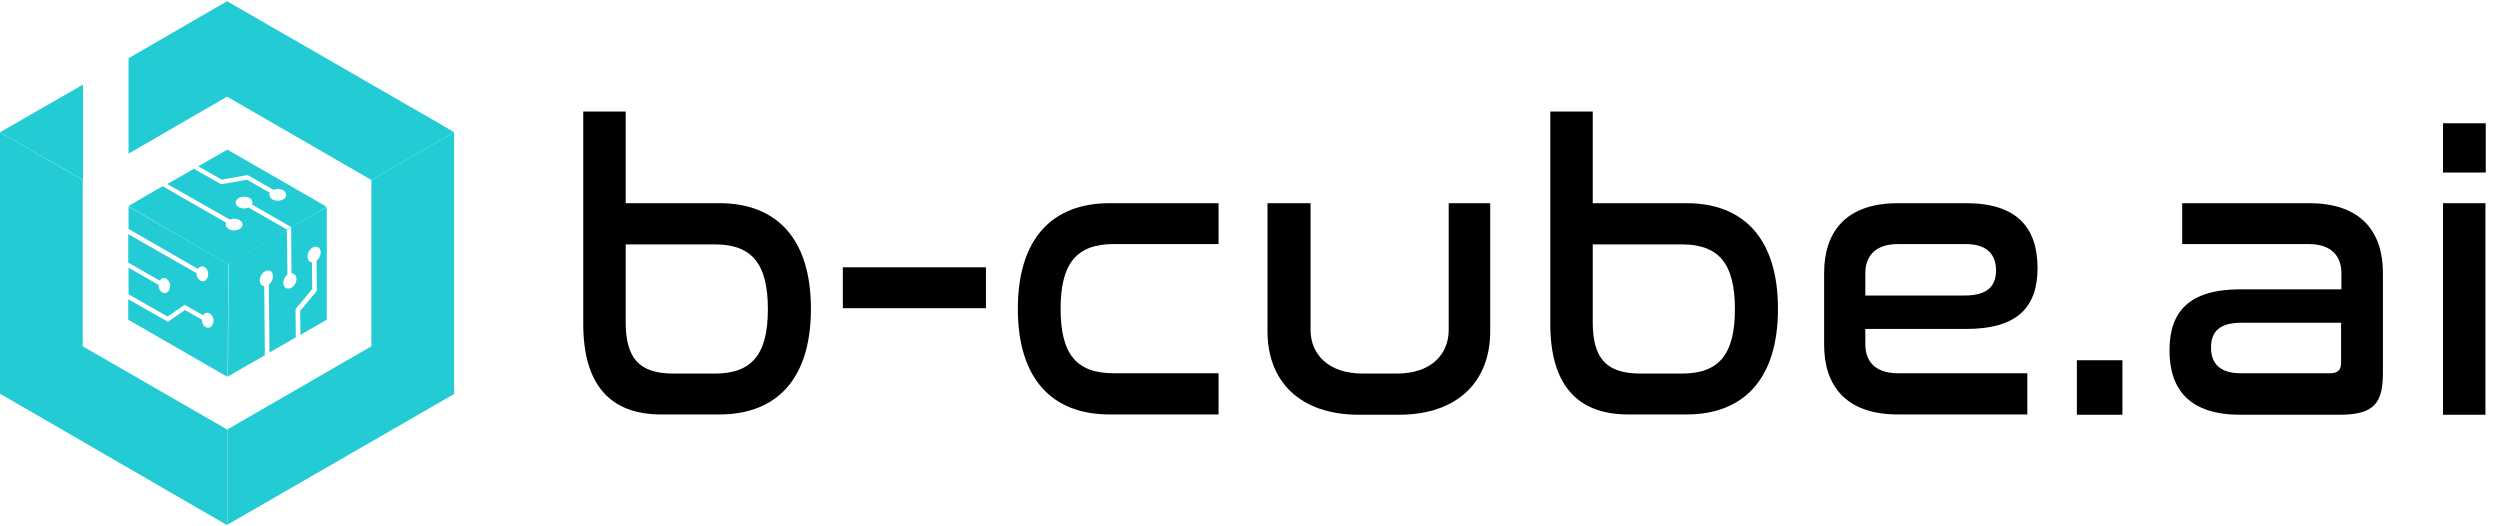 <?xml version="1.0" encoding="utf-8"?>
<!-- Generator: Adobe Illustrator 28.3.0, SVG Export Plug-In . SVG Version: 6.00 Build 0)  -->
<svg version="1.1" id="Layer_1" xmlns="http://www.w3.org/2000/svg" xmlns:xlink="http://www.w3.org/1999/xlink" x="0px" y="0px"
	 viewBox="0 0 807.1 169.8" style="enable-background:new 0 0 807.1 169.8;" xml:space="preserve">
<style type="text/css">
	.st0{fill:#23CBD5;}
</style>
<g>
	<path class="st0" d="M73.4,138.7v30.7l-0.1,0.1l-6.1-3.5L0,127.1V42.7l26.7,15.4v53.7L73.4,138.7L73.4,138.7z"/>
	<path class="st0" d="M6.1,39.2l20.7-11.9v30.8L0,42.7L6.1,39.2z"/>
	<path class="st0" d="M146.6,42.7l-26.7,15.4L73.3,31.2L41.5,49.6V18.8L73.3,0.4l67.2,38.7L146.6,42.7z"/>
	<path class="st0" d="M146.6,42.7v84.5l-67.3,38.8l-5.9,3.4v-30.7l-0.1,0l46.6-26.9V58.1L146.6,42.7z"/>
	<path class="st0" d="M94.2,73.3L94.2,73.3l-1.4,0.8l-19,11.2l-0.2,36.2l11.9-6.8l-0.2-22.3c-0.2,0-0.4-0.1-0.6-0.2
		c-0.9-0.5-1.1-2-0.4-3.3c0.7-1.3,2-1.9,3-1.4c0.9,0.5,1.1,2,0.4,3.3c-0.2,0.4-0.6,0.8-0.9,1.1l0.2,21.9l8.5-4.9l-0.1-9.1l5.4-6.5
		l-0.1-8.6c-0.2,0-0.4-0.1-0.6-0.2c-0.9-0.5-1.1-2-0.4-3.3c0.7-1.3,2-1.9,3-1.4c0.9,0.5,1.1,2,0.4,3.3c-0.2,0.4-0.6,0.8-0.9,1.1
		l0.1,9.7l-5.4,6.5l0.1,7.7l8.5-4.9V66.8L94.2,73.3z M95.3,91.6c-0.7,1.3-2,1.9-3,1.4c-0.9-0.5-1.1-2-0.4-3.3
		c0.2-0.4,0.6-0.8,0.9-1.1l-0.2-14.5l1.4-0.8l0.1,14.9c0.2,0,0.4,0.1,0.6,0.2C95.9,88.8,96,90.3,95.3,91.6z"/>
	<path class="st0" d="M105.2,66.6v0.3l-11,6.5h0l-12.9-7.4c0.1-0.2,0.2-0.4,0.2-0.6c0-1.1-1.2-1.9-2.7-1.9c-1.5,0-2.7,0.8-2.7,1.9
		s1.2,1.9,2.7,1.9c0.5,0,1-0.1,1.4-0.3l12.6,7.2l-19,11.2h0L41.5,66.6v-0.1l11-6.4L73,71.9c-0.1,0.2-0.1,0.4-0.1,0.6
		c0,1.1,1.2,1.9,2.7,1.9c1.5,0,2.7-0.9,2.7-1.9c0-1-1.2-1.9-2.7-1.9c-0.5,0-1,0.1-1.4,0.3L54,59.4l8.6-4.9l8.8,5l8.3-1.5l7.5,4.3
		C87,62.5,87,62.7,87,62.9c0,1.1,1.2,1.9,2.7,1.9c1.5,0,2.7-0.8,2.7-1.9c0-1.1-1.2-1.9-2.7-1.9c-0.5,0-1,0.1-1.4,0.3l-8.4-4.8
		l-8.3,1.5l-7.6-4.3l9.4-5.4L105.2,66.6z"/>
	<path class="st0" d="M73.7,85.3l-0.2,36.2l-0.2,0.1l-25.5-14.7l-6.4-3.7v-6.6l12.8,7.3l5.5-3.8l5.5,3.1v0.4
		c0.1,1.3,1.1,2.3,2.1,2.2c1-0.1,1.8-1.3,1.6-2.6c-0.1-1.3-1.1-2.3-2.1-2.2c-0.5,0-0.9,0.3-1.2,0.8l-6-3.4l-5.5,3.8L41.5,95v-8.6
		l9.7,5.6c0,0.1,0,0.3,0,0.4c0.1,1.3,1.1,2.3,2.1,2.2c1-0.1,1.8-1.3,1.6-2.6c-0.1-1.3-1.1-2.3-2.1-2.2c-0.5,0-0.9,0.3-1.2,0.8
		l-10.2-5.8v-9.2l22.1,12.6c0,0.1,0,0.3,0,0.4c0.1,1.3,1.1,2.3,2.1,2.2c1-0.1,1.7-1.3,1.6-2.6c-0.1-1.3-1.1-2.3-2.1-2.2
		c-0.5,0.1-0.9,0.3-1.2,0.8L41.5,73.9v-7.2L73.7,85.3z"/>
</g>
<g>
	<path d="M202,36v29.6h30.3c18.1,0,29.5,11.1,29.5,34.1c0,23-11.4,34.1-29.5,34.1h-18.9c-16.4,0-25.1-9.6-25.1-29.2V36H202z
		 M202,78.8V104c0,11.6,4.3,16.6,15.4,16.6h13.4c11.9,0,17.1-6.1,17.1-20.8c0-14.7-5.2-20.9-17.1-20.9H202z"/>
	<path d="M318.3,86.3v13.2h-46.2V86.3H318.3z"/>
	<path d="M393.4,65.6v13.2h-33.9c-11.9,0-17.1,6.2-17.1,20.9c0,14.7,5.2,20.8,17.1,20.8h33.9v13.3h-35.2
		c-18.2,0-29.6-11.1-29.6-34.1c0-23,11.4-34.1,29.6-34.1H393.4z"/>
	<path d="M423.1,65.6v40.9c0,8,5.9,14.1,16.8,14.1h11.1c10.9,0,16.7-6.1,16.7-14.1V65.6h13.4V107c0,15.8-10.1,26.9-29.6,26.9h-12.7
		c-19.5,0-29.6-11.1-29.6-26.9V65.6H423.1z"/>
	<path d="M514.2,36v29.6h30.3c18.1,0,29.5,11.1,29.5,34.1c0,23-11.4,34.1-29.5,34.1h-18.9c-16.4,0-25.1-9.6-25.1-29.2V36H514.2z
		 M514.2,78.8V104c0,11.6,4.3,16.6,15.4,16.6H543c11.9,0,17.1-6.1,17.1-20.8c0-14.7-5.2-20.9-17.1-20.9H514.2z"/>
	<path d="M634.8,65.6c16.2,0,23,7.8,23,20.9c0,12.5-6.3,19.7-23.1,19.7h-32.5v4.9c0,5.4,3,9.4,10.5,9.4h41.8v13.3h-41.8
		c-17.1,0-23.8-9.6-23.8-22.5V88.1c0-12.9,6.7-22.5,23.8-22.5H634.8z M602.2,95.4h32.1c7.4,0,10.1-3.1,10.1-8.1c0-5.2-3-8.5-9.7-8.5
		h-22c-7.5,0-10.5,4.1-10.5,9.4V95.4z"/>
	<path d="M685.2,116.3v17.6h-14.7v-17.6H685.2z"/>
	<path d="M745.5,65.6c17.1,0,23.8,9.6,23.8,22.5v32.1c0,9.8-2.6,13.7-14.1,13.7h-31.9c-16.2,0-22.9-7.9-22.9-20.8
		c0-12.4,6.2-19.7,23-19.7h32.5v-5.2c0-5.3-3-9.4-10.5-9.4h-40.9V65.6H745.5z M755.8,117v-12.8h-32.2c-7.2,0-9.8,3-9.8,8
		s2.7,8.3,9.6,8.3h28.7C754.8,120.5,755.8,119.5,755.8,117z"/>
	<path d="M802.5,39.8v15.9h-13.8V39.8H802.5z M802.4,65.6v68.3h-13.7V65.6H802.4z"/>
</g>
</svg>
